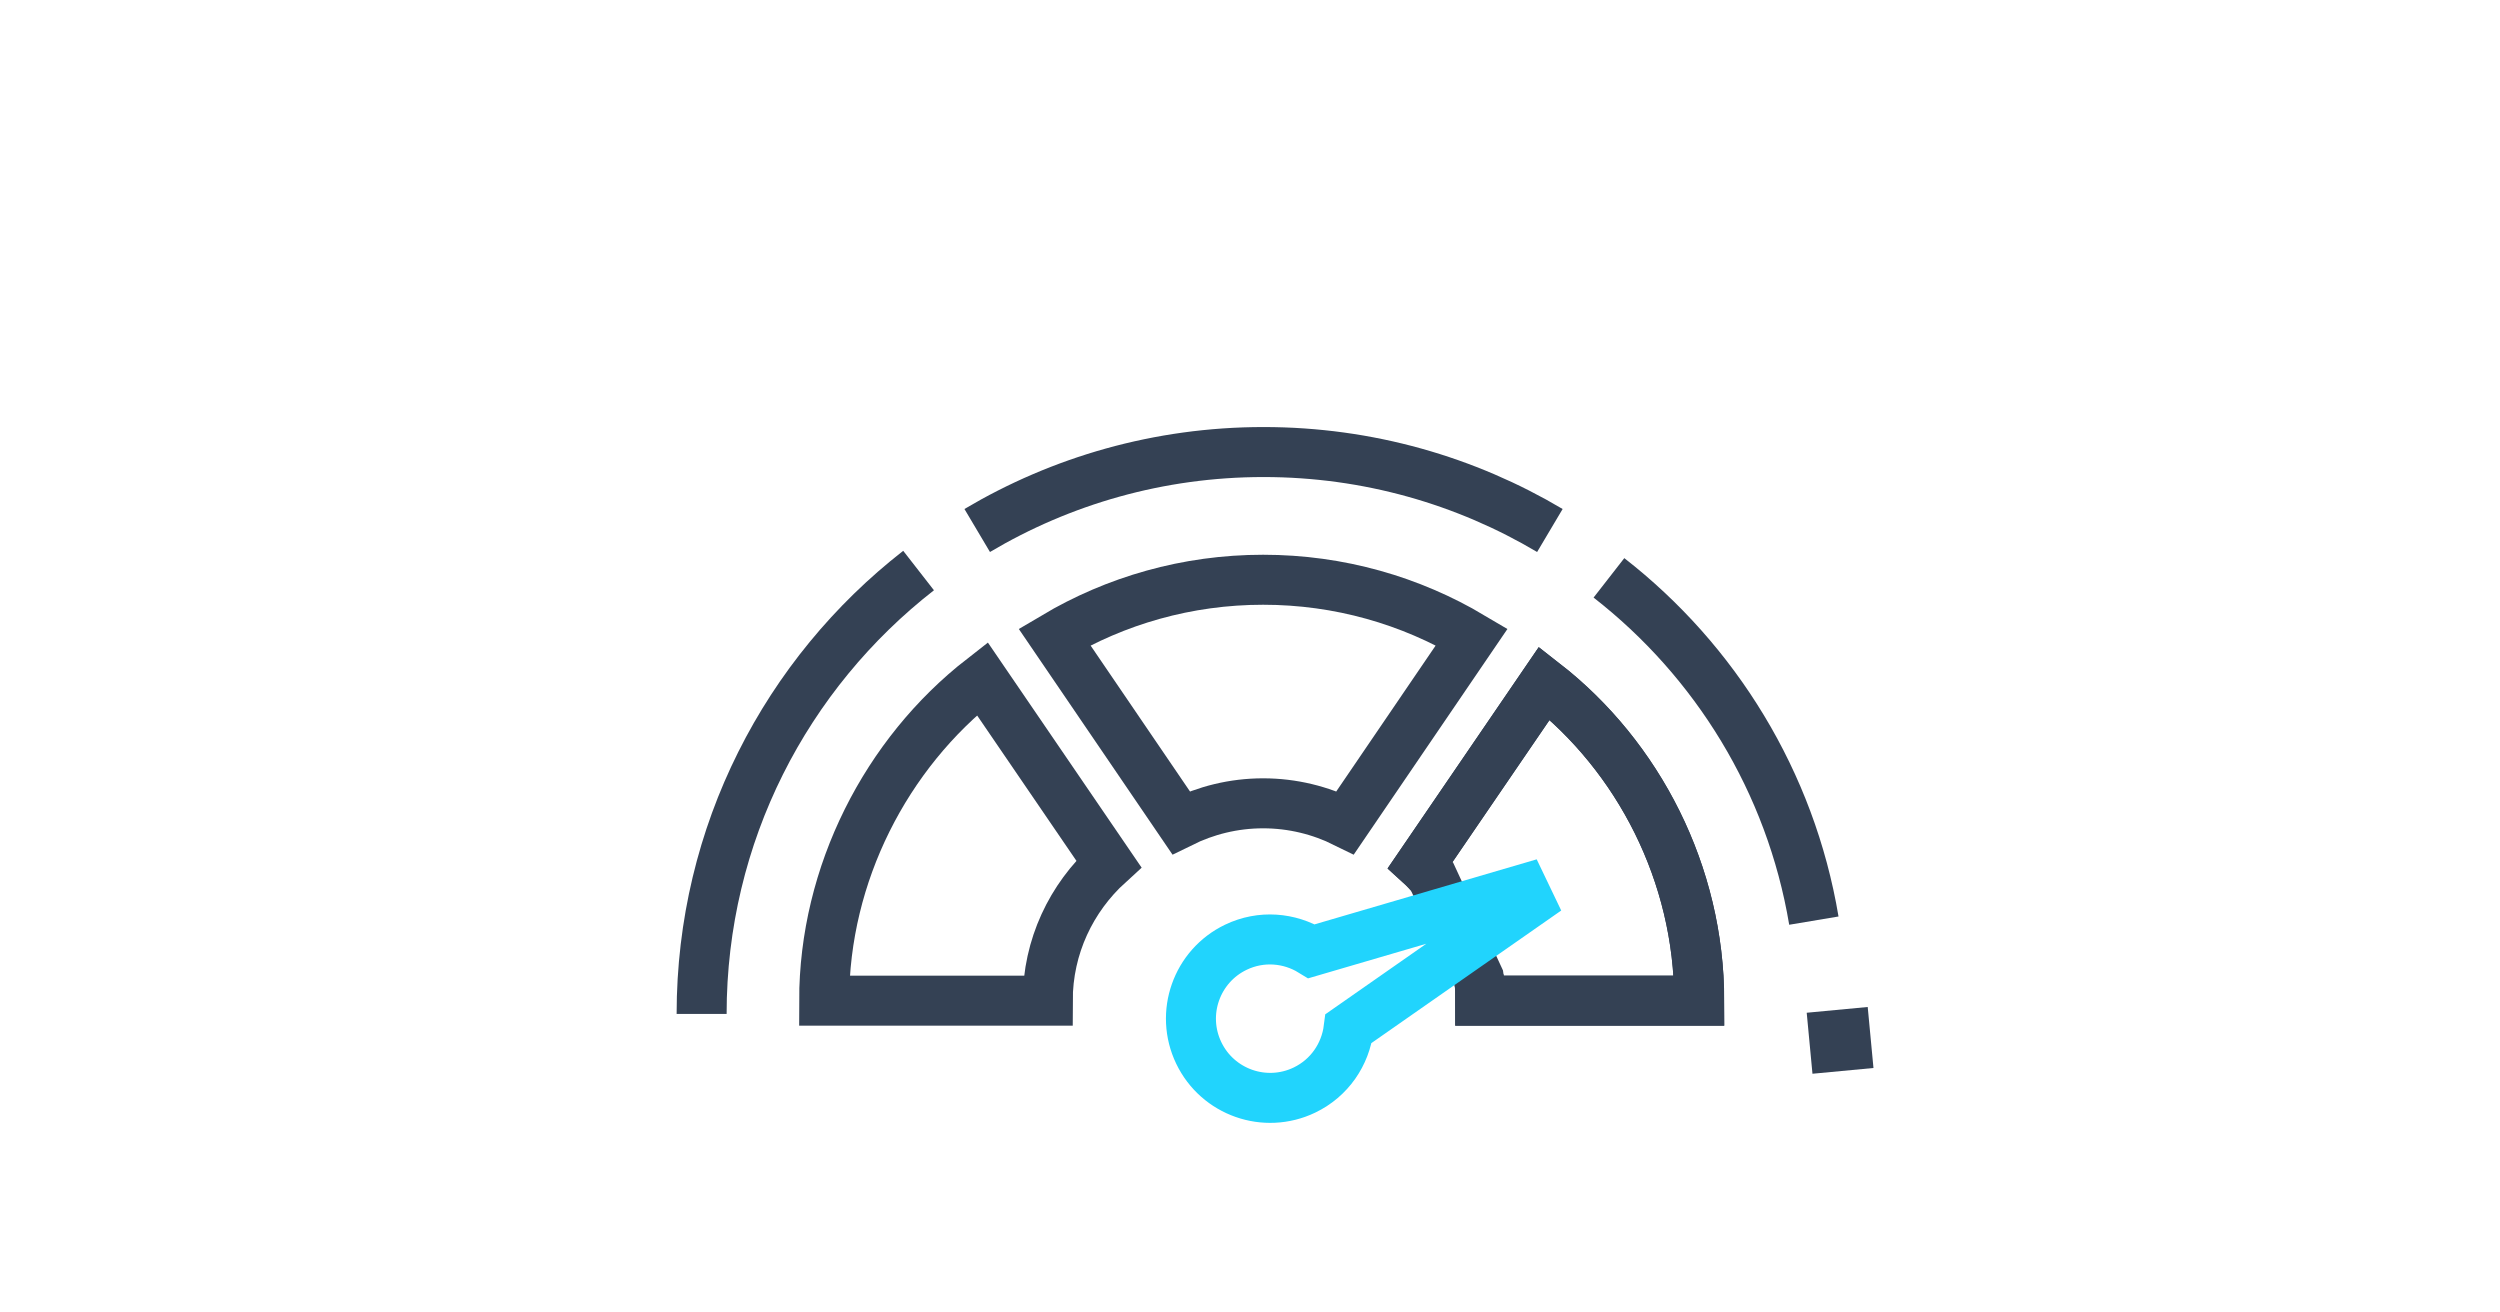 <?xml version="1.0" encoding="utf-8"?>
<!-- Generator: Adobe Illustrator 24.1.2, SVG Export Plug-In . SVG Version: 6.00 Build 0)  -->
<svg version="1.1" id="圖層_1" xmlns="http://www.w3.org/2000/svg" xmlns:xlink="http://www.w3.org/1999/xlink" x="0px" y="0px"
	 viewBox="0 0 1200 630" style="enable-background:new 0 0 1200 630;" xml:space="preserve">
<style type="text/css">
	.st0{opacity:0;fill:#344154;}
	.st1{fill:none;stroke:#344154;stroke-width:24;stroke-miterlimit:10;}
	.st2{fill:none;stroke:#344154;stroke-width:24;stroke-linecap:square;stroke-miterlimit:10;}
	.st3{fill:none;stroke:#21D4FD;stroke-width:24;stroke-miterlimit:10;}
	.st4{fill:#344154;}
</style>
<rect x="-1" y="-0.5" class="st0" width="1200" height="630"/>
<g>
	<g>
		<path class="st1" d="M471.49,325.76c-46.16,35.96-75.89,93.82-75.89,154.57h107.32c0-26.04,11.34-49.37,29.28-65.69L471.49,325.76
			z"/>
		<path class="st2" d="M606.31,278.28c-36.59,0-70.82,10.03-100.16,27.44l60.72,89.15c11.9-5.88,25.26-9.28,39.43-9.28
			c14.18,0,27.53,3.39,39.43,9.28l60.72-89.15C677.13,288.31,642.9,278.28,606.31,278.28z"/>
		<path class="st1" d="M741.29,327.95l-59.47,87.07c1.96,1.78,3.8,3.8,5.57,5.76l22.38,48.41c0.46,3.49,0.73,2.46,0.73,11.14h105.12
			C815.62,419.58,786.51,363.18,741.29,327.95z"/>
		<path class="st1" d="M709.78,469.19c0.46,3.49,0.73,2.46,0.73,11.14h105.12c0-60.75-29.11-117.16-74.33-152.38l-59.47,87.07
			c1.96,1.78,3.8,3.8,5.57,5.76"/>
		<path class="st3" d="M731.2,426.86l-101.62,29.75c-10.64-6.53-24.24-7.75-36.34-1.95c-18.94,9.08-26.92,31.8-17.84,50.73
			s31.8,26.93,50.73,17.84c12.09-5.8,19.65-17.17,21.22-29.56l86.81-60.63L731.2,426.86z"/>
	</g>
	<g>
		<path class="st1" d="M440.92,273.86c-63.35,49.35-104.14,126.3-104.14,212.83"/>
		<path class="st1" d="M743.94,254.64c-40.26-23.9-87.23-37.66-137.44-37.66s-97.19,13.76-137.44,37.66"/>
		<path class="st1" d="M870.65,441.9c-11.16-66.6-47.27-124.73-98.36-164.53"/>
	</g>
</g>
<rect x="868.29" y="484.18" transform="matrix(0.996 -0.094 0.094 0.996 -43.111 85.493)" class="st4" width="29.4" height="29.4"/>
</svg>
